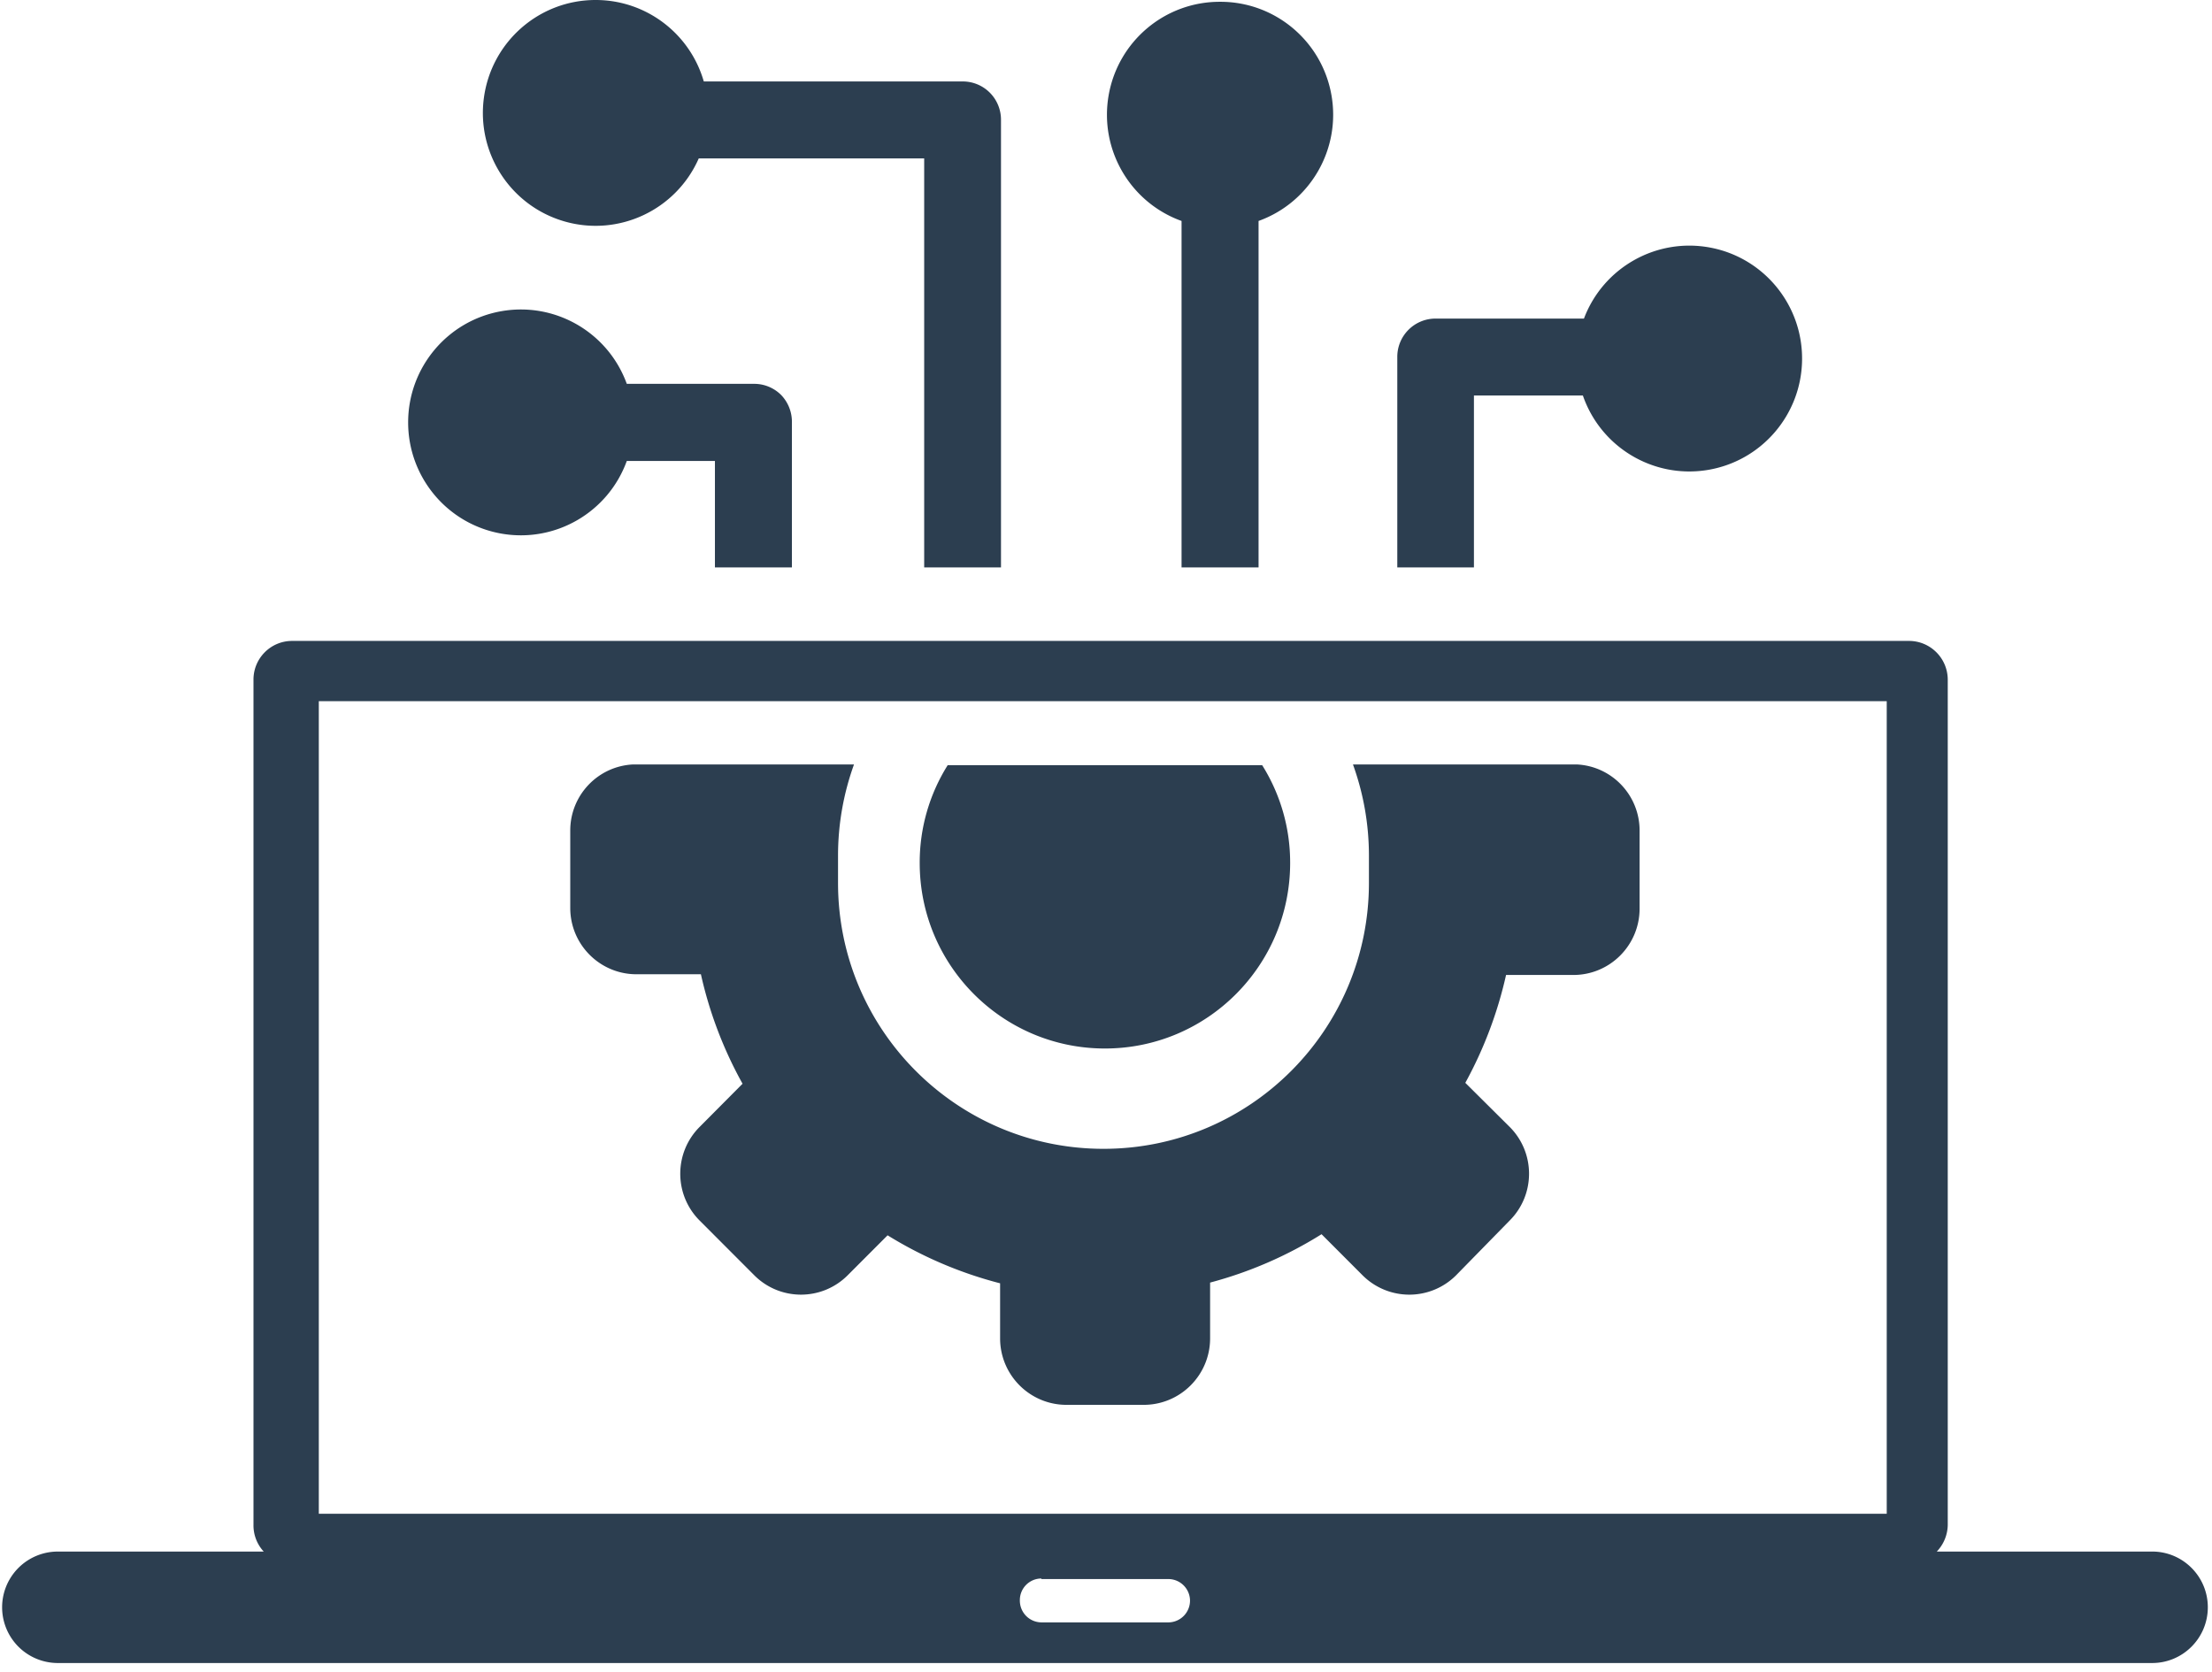 <svg xmlns="http://www.w3.org/2000/svg" width="500" height="378" viewBox="0 0 499 378" xmlns:v="https://vecta.io/nano"><path d="M12.578 350.77h46.531c-1.531-1.656-2.359-3.844-2.312-6.098V153.641c0-4.828 3.906-8.742 8.723-8.742h365.527c4.809.023 8.699 3.922 8.723 8.742v191.031c-.016 2.273-.902 4.453-2.477 6.098h48.684c6.945 0 12.578 5.641 12.578 12.598s-5.633 12.602-12.578 12.602H12.578a12.59 12.59 0 1 1 0-25.199zM357.414 89.418h-24.746v38.859h-17.324V80.723a8.65 8.65 0 0 1 2.531-6.164 8.63 8.63 0 0 1 6.152-2.535h33.508c4.379-11.59 16.434-18.355 28.586-16.043s20.891 13.043 20.719 25.434-9.207 22.871-21.422 24.844-24.074-5.129-28.125-16.84zm-178.91 6.098v32.762h-17.402v-24.062H141.18c-4.223 11.645-16.184 18.566-28.363 16.418s-21.059-12.746-21.059-25.137 8.879-22.992 21.059-25.141 24.141 4.777 28.363 16.422h28.805c2.301-.004 4.508.922 6.125 2.563 1.578 1.664 2.438 3.883 2.395 6.176zM134.121 0c-12.715.004-23.477 9.398-25.227 22.016s6.055 24.59 18.285 28.066 25.148-2.617 30.27-14.273h50.953v92.469h17.363V27.152a8.66 8.66 0 0 0-2.516-6.191c-1.633-1.641-3.852-2.559-6.164-2.547h-58.5C155.449 7.543 145.539.043 134.242 0zm141.141.406c-12.398-.031-23.016 8.879-25.16 21.113s4.813 24.234 16.477 28.434v78.324h17.406V49.953c11.672-4.203 18.629-16.219 16.473-28.457S287.664.355 275.262.406zm-67.871 194.691a41.37 41.37 0 0 1 6.328-22.113h71.078a41.36 41.36 0 0 1 6.328 22.113c0 23.164-18.746 41.945-41.867 41.945s-41.867-18.781-41.867-41.945zm162.723 1.586v8.777c-.023 8.234-6.672 14.914-14.891 14.957H339.93c-1.91 8.523-5.012 16.734-9.211 24.387l10.063 10c5.789 5.836 5.789 15.262 0 21.094l-12.172 12.438a14.95 14.95 0 0 1-21.094 0l-9.293-9.309c-7.805 4.891-16.297 8.574-25.191 10.934v12.684c-.047 8.242-6.703 14.914-14.93 14.957h-17.609c-8.227-.043-14.883-6.715-14.93-14.957v-12.52c-8.973-2.312-17.551-5.973-25.434-10.852l-9.047 9.063c-5.824 5.805-15.234 5.805-21.059 0l-12.414-12.437c-5.789-5.832-5.789-15.258 0-21.094l9.738-9.797a92.11 92.11 0 0 1-9.414-24.75h-14.645c-8.219-.047-14.867-6.723-14.887-14.961v-17.598c.031-7.953 6.27-14.488 14.199-14.875h49.938a60.61 60.61 0 0 0-3.609 20.566v6.219c0 33.199 26.863 60.113 60.004 60.113s60-26.914 60-60.113v-6.219a60.61 60.61 0 0 0-3.609-20.566h50.59c7.926.387 14.164 6.922 14.199 14.875zM71.563 158.516h354.414V342.23H71.563zm163.332 198.473h28.805c2.602.063 4.703 2.148 4.789 4.754a4.92 4.92 0 0 1-4.789 5.039h-28.805c-1.316-.012-2.574-.551-3.488-1.496a4.94 4.94 0 0 1-1.379-3.543c0-2.695 2.18-4.879 4.867-4.879zm0 0" fill-rule="evenodd" fill="rgb(17.255%,24.314%,31.373%)"/></svg>